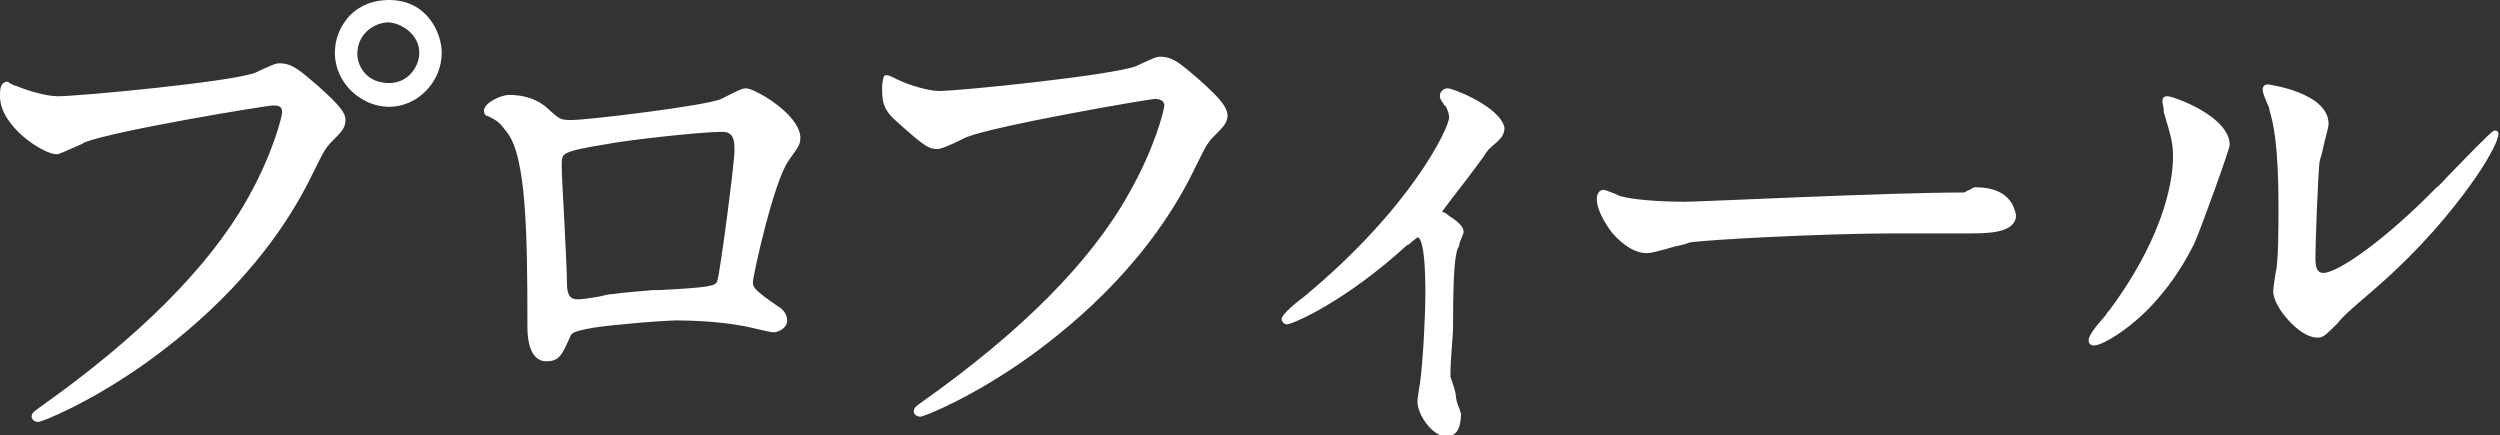 <?xml version="1.0" encoding="utf-8"?>
<!-- Generator: Adobe Illustrator 21.1.0, SVG Export Plug-In . SVG Version: 6.00 Build 0)  -->
<svg version="1.1" id="レイヤー_1" xmlns="http://www.w3.org/2000/svg" xmlns:xlink="http://www.w3.org/1999/xlink" x="0px"
	 y="0px" width="189.6px" height="33px" viewBox="0 0 189.6 33" style="enable-background:new 0 0 189.6 33;" xml:space="preserve">
<rect x="0" y="0" width="189.6" height="33" fill="#333333" stroke="none"/>
<style type="text/css">
	.st0{fill:#FFFFFF;}
</style>
<path class="st0" d="M24.1,6.5L24.1,6.5c-1.3-1.1-1.9-1.7-2.9-1.7c-0.3,0-0.5,0.1-1.6,0.6l-0.2,0.1C17.7,6.2,6,7.3,4.4,7.3
	c-1,0-2.5-0.5-3.2-0.8c0,0,0,0-0.1,0c0,0-0.1-0.1-0.2-0.1C0.7,6.3,0.6,6.2,0.6,6.2C0,6.2,0,6.8,0,7.3c0,2.3,3.3,4.4,4.3,4.4
	c0.2,0,0.8-0.3,1.5-0.6c0.2-0.1,0.5-0.2,0.6-0.3C8.7,9.9,20.2,8,20.7,8C21,8,21.4,8,21.4,8.5c0,0.3-0.7,3.2-2.7,6.7
	C15.8,20.3,10.5,25.6,3,30.9l0,0c-0.4,0.3-0.6,0.4-0.6,0.7c0,0.2,0.2,0.4,0.5,0.4c0.3,0,4-1.5,8.2-4.5c3.9-2.8,9.3-7.5,12.6-14.3
	c0.8-1.6,0.9-1.9,1.5-2.5c0.7-0.7,1-1,1-1.6C26.2,8.6,25.9,8.1,24.1,6.5z M29.5,0c-1.2,0-2.2,0.4-3,1.2C25.8,2,25.4,2.9,25.4,4
	c0,2.4,2.1,4.1,4.1,4.1c2.2,0,4-1.9,4-4.1C33.5,2.5,32.4,0,29.5,0z M29.5,6.3c-1.7,0-2.4-1.3-2.4-2.2c0-1.7,1.5-2.4,2.3-2.4
	c1,0,2.4,0.9,2.4,2.3C31.8,5,31,6.3,29.5,6.3z M56.6,6.7c-0.3,0-0.5,0.1-1.5,0.6l-0.4,0.2c-1,0.5-10.1,1.6-11.3,1.6
	c-0.9,0-0.9,0-1.9-0.9l-0.1-0.1c-0.4-0.3-1.2-0.9-2.8-0.9c-0.6,0-1.9,0.6-1.9,1.2c0,0.2,0.1,0.3,0.2,0.4c0,0,0,0,0,0l0.1,0
	c0.8,0.4,0.9,0.5,1.5,1.3C39.9,12,40,17.6,40,24.8c0,2.1,0.8,2.6,1.4,2.6c1,0,1.2-0.4,1.9-2l0.1-0.1c0,0,0.3-0.4,3.8-0.7
	c1.9-0.2,3.8-0.3,4.1-0.3c1.2,0,3.4,0.1,4.9,0.4c0.1,0,0.6,0.1,1,0.2c0.8,0.2,1.3,0.3,1.5,0.3c0.3,0,1-0.3,1-0.9
	c0-0.5-0.4-0.9-0.6-1c0,0,0,0,0,0c-1.9-1.3-2-1.5-2-1.9c0-0.5,1.6-7.7,2.7-9.2l0.2-0.3c0.6-0.8,0.7-1,0.7-1.5
	C60.6,8.6,57.2,6.7,56.6,6.7z M54.4,21.3c-0.1,0.4-0.6,0.5-4.4,0.7l-0.5,0c-1.1,0.1-2.4,0.2-3,0.3c-0.3,0-0.7,0.1-1.1,0.2
	c-0.6,0.1-1.3,0.2-1.5,0.2c-0.4,0-0.9,0-0.9-1.2c0-0.7-0.1-2.7-0.2-4.7c-0.1-1.9-0.2-3.6-0.2-4.2c0-0.6,0-0.8,0.4-1
	c0.4-0.2,1.3-0.4,3.2-0.7c0.9-0.2,6.7-0.9,8.6-0.9c0.8,0,0.9,0.6,0.9,1.3C55.8,11.7,54.6,20.8,54.4,21.3z M90.9,6L90.9,6
	C89.6,4.9,89,4.3,88,4.3c-0.3,0-0.5,0.1-1.6,0.6L86.2,5c-1.7,0.7-13.4,1.9-15,1.9C70.5,6.9,69,6.5,68,6c0,0,0,0,0,0
	c-0.1,0-0.1-0.1-0.2-0.1c-0.2-0.1-0.4-0.2-0.6-0.2c-0.1,0-0.2,0.1-0.2,0.2c-0.1,0.4-0.1,0.6-0.1,1c0,1.2,0.4,1.7,1.2,2.4
	c2.1,1.9,2.4,2,3,2c0.1,0,0.4,0,2.2-0.9c2.3-0.9,13.9-2.9,14.3-2.9c0.3,0,0.7,0.1,0.7,0.5c0,0.3-0.7,3.2-2.7,6.7
	c-2.9,5.2-8.2,10.5-15.7,15.8l0,0c-0.4,0.3-0.6,0.4-0.6,0.7c0,0.2,0.2,0.4,0.5,0.4c0.3,0,4-1.5,8.2-4.5c3.9-2.8,9.3-7.5,12.6-14.3
	c0.8-1.6,0.9-1.9,1.5-2.5c0.7-0.7,1-1,1-1.6C93,8.1,92.7,7.6,90.9,6z M109.8,6.7c-0.3,0-0.6,0.2-0.6,0.6c0,0.1,0,0.2,0.3,0.6
	c0,0.1,0,0.1,0.1,0.1c0.2,0.3,0.3,0.7,0.3,0.9c0,0.8-2.9,6.9-11,13.6c-0.4,0.3-1.7,1.3-1.7,1.7c0,0.2,0.2,0.4,0.4,0.4
	c0.4,0,4.4-1.7,9.1-6l0.2-0.1c0.3-0.3,0.5-0.4,0.6-0.5c0.1,0,0.6,0.1,0.6,4.2c0,1.9-0.2,5.4-0.4,6.8c-0.2,1.2-0.2,1.3-0.2,1.5
	c0,0.9,1.1,2.6,2.2,2.6c0.9,0,1.1-0.9,1.1-1.7c0-0.2-0.4-0.9-0.4-1.5c-0.1-0.6-0.4-1.2-0.4-1.4c0,0,0,0,0,0c0-1.5,0.2-2.8,0.2-3.8
	c0-4.7,0.2-5.2,0.3-5.7c0-0.1,0.2-0.3,0.2-0.6c0.2-0.5,0.3-0.7,0.3-0.8c0-0.5-0.6-0.9-1.2-1.3c-0.1-0.1-0.2-0.2-0.4-0.2c0,0,0,0,0,0
	c0,0,0,0,0-0.1l0.6-0.8c1.4-1.8,1.7-2.2,2.5-3.3c0.3-0.5,0.4-0.6,1-1.1l0.2-0.2c0.2-0.2,0.4-0.5,0.4-0.9
	C113.8,8.1,110.2,6.7,109.8,6.7z M149.8,14.2c-0.1,0-0.3,0.1-0.4,0.2c-0.2,0-0.3,0.2-0.5,0.2c0,0,0,0,0,0c-5.8,0-19.8,0.7-21.1,0.7
	c-2.3,0-4.1-0.2-4.8-0.4c0,0,0,0,0,0c-0.1,0-0.3-0.1-0.5-0.2c-0.5-0.2-0.8-0.3-0.9-0.3c-0.3,0-0.5,0.3-0.5,0.7
	c0,0.7,0.5,1.7,1.2,2.6c0.8,0.9,1.7,1.5,2.6,1.5c0.3,0,1.1-0.2,2.1-0.5c0.5-0.1,0.9-0.2,1.1-0.3c0.9-0.2,10.2-0.7,15.6-0.7
	c0.4,0,1.5,0,2.7,0c1.3,0,2.6,0,3,0c1.3,0,3.5,0,3.5-1.4C152.8,16.1,152.7,14.2,149.8,14.2z M189.2,9.9c-0.1,0-0.2,0-3.3,3.2
	c-0.5,0.5-0.9,1-1.1,1.1c-3.9,4-7.5,6.5-8.6,6.5c-0.4,0-0.6-0.3-0.6-1.1c0-1.3,0.2-6.2,0.3-7.2c0-0.1,0.1-0.5,0.2-0.8
	c0.2-1,0.5-1.9,0.5-2.2c0-2.4-4.6-3-4.6-3c-0.2,0-0.4,0.1-0.4,0.4c0,0.2,0.1,0.5,0.5,1.4c0,0,0,0.1,0,0.1l0,0c0.3,1,0.7,2.6,0.7,7.4
	c0,1.1,0,4.2-0.2,4.9c0,0-0.2,1.2-0.2,1.5c0,1.2,2,3.5,3.3,3.5c0.1,0,0.1,0,0.2,0c0.3,0,0.7-0.4,1.4-1.1c0,0,0,0,0,0
	c0.3-0.4,0.7-0.8,2.7-2.5c3.7-3.2,6-6.1,7.3-7.9c1.4-1.9,2.1-3.4,2.1-3.6C189.6,10,189.4,9.9,189.2,9.9z M164.4,7.3
	c-0.3,0-0.4,0.1-0.4,0.4c0,0.2,0.1,0.4,0.1,0.7l0,0.1c0.6,2,0.7,2.4,0.7,3.4c0,1.2-0.3,5.5-4.8,11.6c-0.1,0.1-0.2,0.2-0.3,0.4
	c-0.9,1-1.3,1.6-1.3,1.9c0,0.2,0.1,0.4,0.4,0.4c0.5,0,1.8-0.7,3.2-1.9c1.3-1.1,3-3,4.4-5.8c0.5-1.1,2.7-7.2,2.7-7.5
	C169.1,8.8,164.8,7.3,164.4,7.3z"/>
</svg>
